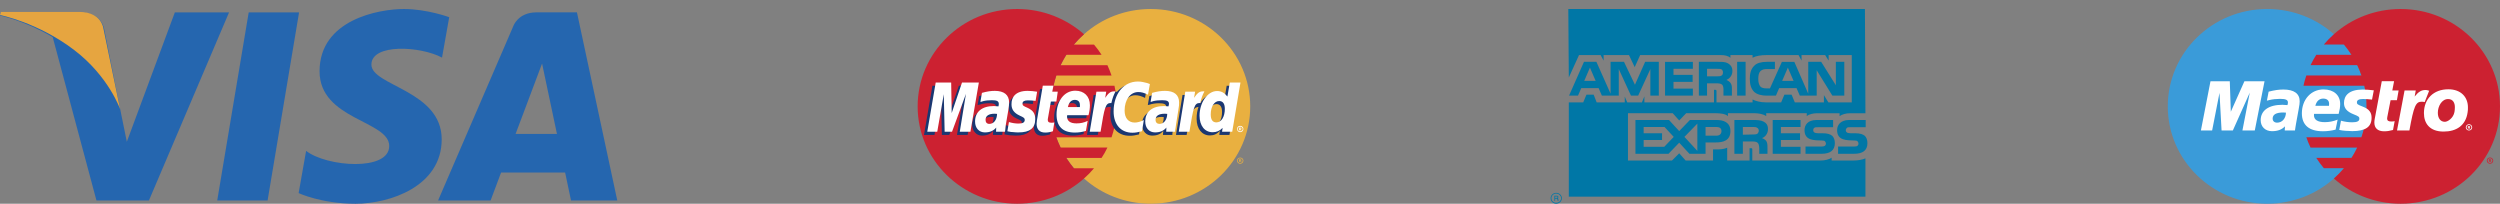 <svg xmlns="http://www.w3.org/2000/svg" width="270" height="22" viewBox="0 0 270 22" fill="none"><rect x="0" y="0" width="270" height="22" fill="#808080" stroke="none"/><path d="M28.9 21.651H23.46L26.86 1.336H32.3L28.9 21.651ZM18.884 1.336L13.698 15.309L13.084 12.3L13.085 12.301L11.255 3.165C11.255 3.165 11.033 1.336 8.674 1.336H0.101L0 1.68C0 1.68 2.622 2.21 5.69 4.002L10.416 21.651H16.084L24.738 1.336H18.884ZM61.67 21.651H66.665L62.31 1.335H57.937C55.918 1.335 55.426 2.849 55.426 2.849L47.313 21.651H52.984L54.118 18.633H61.033L61.67 21.651ZM55.684 14.465L58.543 6.862L60.151 14.465H55.684ZM47.739 6.221L48.515 1.858C48.515 1.858 46.12 0.973 43.622 0.973C40.923 0.973 34.512 2.12 34.512 7.698C34.512 12.946 42.036 13.011 42.036 15.768C42.036 18.525 35.288 18.031 33.06 16.293L32.252 20.854C32.252 20.854 34.681 22.001 38.392 22.001C42.104 22.001 47.704 20.132 47.704 15.046C47.704 9.764 40.113 9.272 40.113 6.976C40.113 4.679 45.411 4.974 47.739 6.221Z" fill="#2566AF"></path><path d="M12.977 11.803L11.161 3.043C11.161 3.043 10.942 1.289 8.602 1.289H0.1L0 1.619C0 1.619 4.087 2.415 8.006 5.398C11.754 8.25 12.977 11.803 12.977 11.803Z" fill="#E6A540"></path><path fill-rule="evenodd" clip-rule="evenodd" d="M117.073 19.276C118.967 20.972 121.51 22.001 124.276 22.001C130.217 22.001 135.025 17.29 135.025 11.496C135.025 5.684 130.217 0.973 124.276 0.973C121.51 0.973 118.967 2.002 117.073 3.698C114.901 5.63 113.527 8.409 113.527 11.496C113.528 14.582 114.901 17.362 117.073 19.276Z" fill="#E9B040"></path><path fill-rule="evenodd" clip-rule="evenodd" d="M133.6 17.344C133.6 17.164 133.748 17.02 133.934 17.02C134.138 17.02 134.286 17.164 134.286 17.344C134.286 17.543 134.138 17.686 133.934 17.686C133.748 17.686 133.6 17.543 133.6 17.344ZM133.934 17.615C134.082 17.615 134.212 17.488 134.212 17.344C134.212 17.2 134.082 17.092 133.934 17.092C133.803 17.092 133.674 17.2 133.674 17.344C133.674 17.488 133.804 17.615 133.934 17.615ZM133.897 17.506H133.822V17.2H133.952C133.971 17.2 134.008 17.2 134.026 17.218C134.063 17.236 134.063 17.254 134.063 17.29C134.063 17.326 134.045 17.362 134.008 17.362L134.082 17.507H133.989L133.952 17.38H133.897V17.506V17.326H133.971C133.989 17.326 133.989 17.308 133.989 17.29C133.989 17.272 133.989 17.272 133.971 17.254H133.897V17.506Z" fill="#E9B040"></path><path fill-rule="evenodd" clip-rule="evenodd" d="M120.547 10.377C120.51 9.998 120.436 9.637 120.361 9.258H113.79C113.864 8.879 113.975 8.518 114.087 8.157H120.046C119.917 7.777 119.768 7.403 119.6 7.038H114.551C114.737 6.655 114.941 6.282 115.164 5.918H118.969C118.725 5.533 118.452 5.165 118.153 4.817H115.98C116.316 4.418 116.683 4.044 117.076 3.698C115.164 2.02 112.639 0.973 109.854 0.973C103.932 0.973 99.106 5.684 99.106 11.496C99.106 17.29 103.932 22.001 109.854 22.001C112.639 22.001 115.164 20.972 117.076 19.276C117.463 18.936 117.823 18.567 118.153 18.174H115.98C115.683 17.813 115.424 17.453 115.164 17.055H118.969C119.209 16.698 119.42 16.324 119.601 15.936H114.551C114.384 15.575 114.217 15.214 114.087 14.835H120.046C120.176 14.474 120.269 14.095 120.361 13.716C120.435 13.355 120.51 12.976 120.547 12.597C120.585 12.231 120.603 11.863 120.603 11.495C120.603 11.117 120.584 10.738 120.547 10.377Z" fill="#CC2131"></path><path fill-rule="evenodd" clip-rule="evenodd" d="M133.6 13.932C133.6 13.734 133.748 13.59 133.934 13.59C134.138 13.59 134.286 13.734 134.286 13.932C134.286 14.112 134.138 14.275 133.934 14.275C133.748 14.275 133.6 14.112 133.6 13.932ZM133.934 14.184C134.082 14.184 134.212 14.076 134.212 13.932C134.212 13.788 134.082 13.68 133.934 13.68C133.803 13.68 133.674 13.788 133.674 13.932C133.674 14.076 133.804 14.184 133.934 14.184ZM133.897 14.076H133.822V13.788H134.026C134.063 13.806 134.063 13.842 134.063 13.878C134.063 13.896 134.045 13.932 134.008 13.95L134.082 14.076H133.989L133.952 13.968H133.897V14.076V13.914H133.934C133.952 13.914 133.971 13.914 133.971 13.896C133.989 13.896 133.989 13.878 133.989 13.86C133.989 13.86 133.989 13.842 133.971 13.842C133.971 13.824 133.952 13.842 133.934 13.842H133.897V14.076Z" fill="white"></path><path fill-rule="evenodd" clip-rule="evenodd" d="M113.417 14.519C113.065 14.609 112.805 14.663 112.545 14.663C111.988 14.663 111.654 14.321 111.654 13.708C111.654 13.582 111.672 13.456 111.691 13.312L111.765 12.898L111.821 12.556L112.322 9.602H113.436L113.306 10.25H114.011L113.844 11.331H113.139L112.842 13.096C112.823 13.186 112.823 13.24 112.823 13.276C112.823 13.511 112.935 13.6 113.213 13.6C113.343 13.6 113.454 13.582 113.566 13.564L113.417 14.519ZM117.019 14.483C116.61 14.591 116.239 14.645 115.831 14.645C114.568 14.645 113.844 13.996 113.844 12.718C113.844 11.223 114.698 10.142 115.886 10.142C116.833 10.142 117.446 10.754 117.446 11.709C117.446 12.033 117.408 12.339 117.316 12.772H114.995C114.977 12.844 114.977 12.88 114.977 12.916C114.977 13.42 115.329 13.672 115.998 13.672C116.425 13.672 116.796 13.582 117.204 13.402L117.019 14.483ZM116.332 11.907V11.691C116.332 11.331 116.128 11.132 115.775 11.132C115.404 11.132 115.144 11.402 115.032 11.907H116.332V11.907ZM104.506 14.573H103.355L104.024 10.484L102.52 14.573H101.722L101.629 10.502L100.923 14.573H99.791L100.701 9.259H102.39L102.427 12.538L103.56 9.259H105.416L104.506 14.573ZM107.31 12.646C107.198 12.627 107.161 12.627 107.087 12.627C106.419 12.627 106.084 12.88 106.084 13.276C106.084 13.546 106.252 13.726 106.511 13.726C107.068 13.726 107.291 13.276 107.31 12.646ZM108.238 14.573H107.235L107.254 14.123C106.994 14.465 106.641 14.645 106.029 14.645C105.472 14.645 104.989 14.159 104.989 13.456C104.989 13.258 105.026 13.078 105.082 12.898C105.268 12.231 105.954 11.817 107.013 11.799C107.143 11.799 107.347 11.799 107.532 11.817C107.569 11.673 107.569 11.619 107.569 11.529C107.569 11.241 107.328 11.15 106.79 11.15C106.456 11.15 106.084 11.204 105.824 11.295L105.657 11.331L105.583 11.348L105.75 10.376C106.289 10.214 106.678 10.142 107.105 10.142C108.108 10.142 108.646 10.592 108.646 11.421C108.646 11.637 108.665 11.799 108.591 12.267L108.331 13.816L108.294 14.087L108.275 14.303L108.256 14.447L108.238 14.573ZM122.625 10.286C122.959 10.286 123.257 10.376 123.665 10.574L123.869 9.421C123.758 9.367 123.72 9.367 123.572 9.313L123.108 9.187C122.96 9.151 122.774 9.133 122.57 9.133C121.994 9.133 121.66 9.151 121.307 9.349C121.122 9.475 120.88 9.637 120.62 9.925L120.472 9.889L119.284 10.7L119.339 10.25H118.114L117.39 14.573H118.56L118.987 12.249C118.987 12.249 119.154 11.925 119.228 11.817C119.451 11.547 119.637 11.547 119.878 11.547H119.971C119.932 11.821 119.913 12.098 119.915 12.375C119.915 13.78 120.732 14.663 121.994 14.663C122.31 14.663 122.589 14.627 123.015 14.519L123.22 13.294C122.849 13.492 122.514 13.582 122.236 13.582C121.549 13.582 121.14 13.078 121.14 12.285C121.14 11.114 121.753 10.286 122.625 10.286ZM132.483 9.259L132.223 10.772C131.944 10.358 131.61 10.16 131.165 10.16C130.552 10.16 129.977 10.502 129.624 11.15V11.133L128.881 10.7L128.955 10.25H127.712L127.006 14.573H128.157L128.547 12.249C128.547 12.249 128.844 11.925 128.918 11.817C129.104 11.601 129.29 11.565 129.438 11.547C129.308 11.907 129.234 12.339 129.234 12.826C129.234 13.907 129.809 14.627 130.663 14.627C131.09 14.627 131.424 14.483 131.74 14.14L131.684 14.573H132.78L133.671 9.259H132.483ZM131.053 13.546C130.663 13.546 130.459 13.258 130.459 12.7C130.459 11.853 130.831 11.241 131.369 11.241C131.777 11.241 131.982 11.547 131.982 12.087C131.982 12.952 131.61 13.546 131.053 13.546ZM125.689 12.646C125.577 12.627 125.54 12.627 125.466 12.627C124.797 12.627 124.463 12.88 124.463 13.276C124.463 13.546 124.63 13.726 124.89 13.726C125.447 13.726 125.67 13.276 125.689 12.646ZM126.617 14.573H125.596L125.633 14.123C125.373 14.465 125.02 14.645 124.408 14.645C123.832 14.645 123.331 14.177 123.331 13.456C123.331 12.43 124.129 11.799 125.391 11.799C125.521 11.799 125.725 11.799 125.893 11.817C125.93 11.673 125.949 11.619 125.949 11.529C125.949 11.241 125.707 11.151 125.15 11.151C124.835 11.151 124.445 11.205 124.185 11.295L124.036 11.331L123.962 11.349L124.129 10.376C124.668 10.214 125.058 10.142 125.484 10.142C126.487 10.142 127.007 10.592 127.007 11.421C127.007 11.637 127.044 11.799 126.951 12.268L126.71 13.817L126.672 14.087L126.635 14.303L126.617 14.447V14.573H126.617ZM110.67 11.168C110.893 11.168 111.208 11.187 111.542 11.241L111.71 10.232C111.375 10.196 110.93 10.142 110.67 10.142C109.37 10.142 108.943 10.826 108.943 11.619C108.943 12.141 109.185 12.519 109.816 12.807C110.28 13.024 110.354 13.059 110.354 13.258C110.354 13.528 110.113 13.69 109.667 13.69C109.315 13.69 108.98 13.636 108.609 13.51L108.479 14.501L108.497 14.519L108.72 14.555C108.795 14.573 108.887 14.591 109.017 14.609C109.296 14.627 109.537 14.645 109.686 14.645C110.985 14.645 111.524 14.159 111.524 13.204C111.524 12.609 111.227 12.249 110.651 11.997C110.15 11.781 110.094 11.745 110.094 11.547C110.094 11.349 110.317 11.168 110.67 11.168Z" fill="#1B3771"></path><path fill-rule="evenodd" clip-rule="evenodd" d="M124.187 9.075L123.983 10.228C123.574 10.029 123.277 9.94 122.943 9.94C122.071 9.94 121.458 10.768 121.458 11.939C121.458 12.75 121.867 13.236 122.554 13.236C122.832 13.236 123.166 13.146 123.537 12.966L123.333 14.172C122.906 14.28 122.628 14.335 122.312 14.335C121.05 14.335 120.27 13.452 120.27 12.029C120.27 10.138 121.347 8.805 122.888 8.805C123.092 8.805 123.277 8.823 123.426 8.859L123.89 8.967C124.039 9.021 124.076 9.039 124.187 9.075ZM120.437 9.867H120.326C119.936 9.867 119.713 10.048 119.36 10.57L119.472 9.903H118.413L117.69 14.226H118.86C119.286 11.579 119.398 11.128 119.955 11.128H120.029C120.14 10.606 120.289 10.227 120.475 9.885L120.437 9.867ZM113.717 14.172C113.401 14.28 113.141 14.316 112.882 14.316C112.288 14.316 111.953 13.992 111.953 13.362C111.953 13.254 111.972 13.11 111.99 12.984L112.065 12.551L112.12 12.209L112.622 9.255H113.773L113.643 9.903H114.237L114.088 10.966H113.494L113.179 12.768C113.16 12.84 113.16 12.894 113.16 12.948C113.16 13.164 113.271 13.254 113.55 13.254C113.68 13.254 113.791 13.254 113.865 13.218L113.717 14.172ZM109.243 11.272C109.243 11.813 109.503 12.191 110.115 12.479C110.598 12.696 110.672 12.767 110.672 12.948C110.672 13.218 110.468 13.344 110.004 13.344C109.651 13.344 109.336 13.29 108.964 13.182L108.797 14.172L108.853 14.191L109.057 14.227C109.131 14.245 109.224 14.263 109.373 14.263C109.633 14.299 109.855 14.299 110.004 14.299C111.229 14.299 111.805 13.848 111.805 12.858C111.805 12.263 111.564 11.921 110.988 11.651C110.487 11.435 110.431 11.381 110.431 11.182C110.431 10.948 110.635 10.84 111.007 10.84C111.229 10.84 111.545 10.858 111.842 10.894L112.009 9.904C111.712 9.85 111.248 9.814 110.988 9.814C109.688 9.813 109.224 10.48 109.243 11.272ZM133.08 14.227H131.984L132.04 13.812C131.724 14.136 131.39 14.28 130.963 14.28C130.109 14.28 129.552 13.578 129.552 12.498C129.552 11.056 130.425 9.831 131.446 9.831C131.91 9.831 132.244 10.03 132.56 10.426L132.82 8.913H133.971L133.08 14.227ZM131.372 13.218C131.91 13.218 132.281 12.605 132.281 11.759C132.281 11.2 132.077 10.912 131.668 10.912C131.149 10.912 130.759 11.506 130.759 12.353C130.759 12.93 130.963 13.218 131.372 13.218ZM117.281 14.136C116.873 14.263 116.501 14.316 116.075 14.316C114.775 14.316 114.107 13.65 114.107 12.371C114.107 10.894 114.961 9.795 116.13 9.795C117.096 9.795 117.708 10.408 117.708 11.363C117.708 11.687 117.671 11.993 117.559 12.443H115.258C115.239 12.498 115.239 12.534 115.239 12.57C115.239 13.074 115.592 13.326 116.26 13.326C116.687 13.326 117.058 13.254 117.467 13.056L117.281 14.136ZM116.631 11.56V11.345C116.631 10.984 116.427 10.786 116.075 10.786C115.703 10.786 115.443 11.056 115.332 11.56H116.631ZM104.806 14.227H103.655L104.323 10.137L102.82 14.227H102.021L101.929 10.174L101.223 14.227H100.146L101.056 8.913H102.727L102.783 12.209L103.896 8.913H105.716L104.806 14.227ZM107.684 12.299C107.572 12.299 107.516 12.281 107.424 12.281C106.774 12.281 106.44 12.515 106.44 12.948C106.44 13.218 106.588 13.38 106.848 13.38C107.331 13.38 107.665 12.948 107.684 12.299ZM108.537 14.227H107.572L107.59 13.776C107.293 14.136 106.904 14.299 106.365 14.299C105.734 14.299 105.307 13.83 105.307 13.128C105.307 12.065 106.049 11.453 107.349 11.453C107.479 11.453 107.646 11.471 107.832 11.489C107.869 11.345 107.869 11.291 107.869 11.219C107.869 10.93 107.665 10.822 107.126 10.822C106.792 10.822 106.421 10.858 106.161 10.93L105.994 10.985L105.882 11.002L106.049 10.03C106.625 9.868 107.015 9.814 107.442 9.814C108.444 9.814 108.983 10.246 108.983 11.074C108.983 11.291 108.964 11.453 108.89 11.939L108.63 13.47L108.593 13.74L108.574 13.957L108.556 14.119L108.537 14.227ZM126.062 12.299C125.932 12.299 125.877 12.281 125.803 12.281C125.134 12.281 124.8 12.515 124.8 12.948C124.8 13.218 124.967 13.38 125.227 13.38C125.691 13.38 126.044 12.948 126.062 12.299ZM126.916 14.227H125.951L125.969 13.776C125.672 14.136 125.283 14.299 124.744 14.299C124.113 14.299 123.686 13.83 123.686 13.128C123.686 12.065 124.428 11.453 125.728 11.453C125.858 11.453 126.025 11.471 126.192 11.489C126.229 11.345 126.248 11.291 126.248 11.219C126.248 10.93 126.044 10.822 125.506 10.822C125.171 10.822 124.782 10.858 124.522 10.93L124.373 10.985L124.262 11.002L124.429 10.03C125.004 9.868 125.394 9.814 125.821 9.814C126.823 9.814 127.343 10.246 127.343 11.074C127.343 11.291 127.343 11.453 127.251 11.939L127.009 13.47L126.972 13.74L126.935 13.957L126.917 14.119V14.227H126.916ZM130.035 9.867H129.924C129.534 9.867 129.311 10.048 128.958 10.57L129.07 9.903H128.011L127.306 14.226H128.457C128.884 11.579 128.995 11.128 129.552 11.128H129.627C129.738 10.606 129.886 10.227 130.072 9.885L130.035 9.867Z" fill="white"></path><path fill-rule="evenodd" clip-rule="evenodd" d="M168.33 21.688H168.223C168.223 21.636 168.196 21.558 168.196 21.532C168.196 21.506 168.196 21.454 168.115 21.454H167.954V21.688H167.873V21.141H168.115C168.223 21.141 168.303 21.167 168.303 21.271C168.303 21.349 168.276 21.376 168.25 21.401C168.276 21.428 168.303 21.454 168.303 21.506V21.61C168.303 21.636 168.303 21.636 168.33 21.636V21.688ZM168.223 21.297C168.223 21.219 168.169 21.219 168.142 21.219H167.954V21.376H168.115C168.169 21.376 168.223 21.349 168.223 21.297ZM168.679 21.402C168.679 21.089 168.411 20.828 168.061 20.828C167.739 20.828 167.471 21.089 167.471 21.402C167.471 21.74 167.739 22.001 168.061 22.001C168.411 22.001 168.679 21.74 168.679 21.402ZM168.599 21.402C168.599 21.688 168.357 21.897 168.061 21.897C167.766 21.897 167.551 21.688 167.551 21.402C167.551 21.141 167.766 20.907 168.061 20.907C168.357 20.907 168.599 21.141 168.599 21.402ZM201.682 15.461C201.682 16.243 201.171 16.608 200.258 16.608H198.513V15.826H200.258C200.419 15.826 200.554 15.8 200.608 15.748C200.661 15.695 200.715 15.617 200.715 15.513C200.715 15.409 200.661 15.305 200.608 15.253C200.554 15.2 200.447 15.174 200.285 15.174C199.453 15.148 198.406 15.2 198.406 14.054C198.406 13.532 198.755 12.959 199.695 12.959H201.494V13.741H199.829C199.668 13.741 199.56 13.741 199.48 13.793C199.399 13.871 199.346 13.949 199.346 14.08C199.346 14.21 199.426 14.288 199.533 14.341C199.641 14.366 199.748 14.392 199.883 14.392H200.366C200.876 14.392 201.199 14.496 201.413 14.679C201.574 14.861 201.682 15.096 201.682 15.461ZM197.895 14.679C197.68 14.496 197.358 14.392 196.848 14.392H196.365C196.231 14.392 196.123 14.366 196.016 14.341C195.908 14.288 195.828 14.21 195.828 14.08C195.828 13.949 195.855 13.871 195.962 13.793C196.043 13.741 196.15 13.741 196.311 13.741H197.976V12.959H196.177C195.21 12.959 194.888 13.532 194.888 14.054C194.888 15.2 195.935 15.148 196.768 15.174C196.928 15.174 197.036 15.2 197.09 15.253C197.143 15.305 197.197 15.409 197.197 15.513C197.197 15.617 197.143 15.695 197.09 15.748C197.009 15.8 196.902 15.826 196.741 15.826H194.995V16.608H196.741C197.653 16.608 198.164 16.243 198.164 15.461C198.164 15.096 198.057 14.861 197.895 14.679ZM194.458 15.852H192.337V15.122H194.405V14.393H192.337V13.715H194.458V12.959H191.451V16.608H194.458V15.852ZM190.484 13.142C190.188 12.985 189.839 12.959 189.383 12.959H187.315V16.608H188.228V15.278H189.195C189.517 15.278 189.705 15.305 189.84 15.435C190.001 15.617 190.001 15.93 190.001 16.165V16.608H190.887V15.904C190.887 15.565 190.86 15.409 190.753 15.226C190.672 15.122 190.511 14.992 190.296 14.914C190.538 14.836 190.941 14.523 190.941 13.949C190.941 13.533 190.779 13.298 190.484 13.142ZM185.382 12.959H182.509L181.354 14.158L180.253 12.959H176.628V16.608H180.199L181.354 15.409L182.455 16.608H184.2V15.383H185.328C186.107 15.383 186.886 15.174 186.886 14.158C186.886 13.168 186.08 12.959 185.382 12.959ZM189.759 14.471C189.625 14.523 189.49 14.523 189.329 14.523L188.228 14.549V13.715H189.329C189.49 13.715 189.652 13.715 189.759 13.793C189.866 13.845 189.947 13.949 189.947 14.106C189.947 14.262 189.866 14.393 189.759 14.471ZM185.382 14.653H184.2V13.715H185.382C185.704 13.715 185.919 13.845 185.919 14.158C185.919 14.471 185.704 14.653 185.382 14.653ZM181.918 14.783L183.314 13.35V16.295L181.918 14.783ZM179.743 15.852H177.514V15.122H179.501V14.393H177.514V13.715H179.769L180.763 14.784L179.743 15.852ZM199.184 10.327H197.895L196.204 7.59V10.327H194.378L194.028 9.519H192.149L191.8 10.327H190.752C190.323 10.327 189.759 10.223 189.437 9.91C189.141 9.597 188.98 9.18 188.98 8.529C188.98 7.981 189.061 7.486 189.463 7.095C189.732 6.809 190.215 6.678 190.833 6.678H191.692V7.46H190.833C190.511 7.46 190.323 7.512 190.135 7.669C189.973 7.825 189.893 8.112 189.893 8.503C189.893 8.894 189.973 9.18 190.135 9.363C190.269 9.493 190.511 9.545 190.752 9.545H191.155L192.444 6.679H193.787L195.29 10.119V6.678H196.687L198.271 9.206V6.678H199.184L199.184 10.327ZM188.524 6.678H187.611V10.327H188.524V6.678ZM186.617 6.835C186.321 6.678 186 6.678 185.543 6.678H183.475V10.327H184.361V8.998H185.328C185.65 8.998 185.865 9.024 185.999 9.154C186.161 9.337 186.133 9.649 186.133 9.858V10.327H187.046V9.597C187.046 9.284 187.02 9.128 186.885 8.946C186.805 8.841 186.644 8.711 186.456 8.633C186.697 8.529 187.1 8.242 187.1 7.669C187.101 7.252 186.912 7.017 186.617 6.835ZM182.831 9.571H180.736V8.841H182.804V8.086H180.736V7.434H182.831V6.679H179.823V10.327H182.831V9.571ZM179.152 6.678H177.675L176.574 9.154L175.392 6.678H173.942V10.118L172.412 6.678H171.069L169.458 10.327H170.425L170.774 9.519H172.653L173.002 10.327H174.828V7.46L176.144 10.327H176.923L178.239 7.46V10.327H179.152L179.152 6.678ZM193.706 8.737L193.089 7.304L192.471 8.737H193.706ZM185.919 8.164C185.785 8.242 185.651 8.242 185.462 8.242H184.361V7.434H185.462C185.623 7.434 185.811 7.434 185.919 7.487C186.026 7.565 186.08 7.669 186.08 7.825C186.08 7.982 186.026 8.112 185.919 8.164ZM171.096 8.737L171.713 7.304L172.331 8.737H171.096ZM201.413 0.973H169.377L169.431 8.372L170.532 5.949H172.868L173.19 6.548V5.949H175.929L176.547 7.252L177.138 5.949H185.865C186.268 5.949 186.617 6.027 186.886 6.235V5.949H189.275V6.235C189.678 6.027 190.188 5.949 190.779 5.949H194.243L194.566 6.548V5.949H197.117L197.493 6.548V5.949H199.99V11.057H197.466L196.983 10.275V11.057H193.841L193.492 10.223H192.713L192.364 11.057H190.726C190.081 11.057 189.598 10.9 189.276 10.744V11.057H185.382V9.884C185.382 9.728 185.355 9.701 185.248 9.701H185.113V11.056H177.594V10.405L177.326 11.056H175.742L175.473 10.431V11.056H172.439L172.116 10.223H171.338L170.989 11.056H169.431V21.237H201.467V17.103C201.118 17.259 200.634 17.337 200.151 17.337H197.815V17.024C197.546 17.233 197.063 17.337 196.607 17.337H189.249V16.165C189.249 16.008 189.222 16.008 189.087 16.008H188.953V17.337H186.536V15.956C186.134 16.138 185.677 16.138 185.274 16.138H185.006V17.337H182.052L181.354 16.555L180.575 17.337H175.822V12.229H180.656L181.354 13.011L182.106 12.229H185.355C185.731 12.229 186.349 12.281 186.617 12.542V12.229H189.517C189.813 12.229 190.377 12.281 190.752 12.542V12.229H195.129V12.542C195.371 12.334 195.828 12.23 196.23 12.23H198.674V12.542C198.943 12.36 199.318 12.23 199.802 12.23H201.467L201.413 0.973Z" fill="#0077A6"></path><path fill-rule="evenodd" clip-rule="evenodd" d="M252.061 19.28C253.175 18.291 254.064 17.088 254.672 15.746C255.279 14.404 255.592 12.953 255.589 11.487C255.592 10.021 255.279 8.57 254.672 7.228C254.064 5.886 253.175 4.682 252.061 3.694C250.156 2.003 247.628 0.973 244.855 0.973C238.927 0.973 234.121 5.68 234.121 11.487C234.121 17.294 238.927 22.001 244.855 22.001C247.628 22.001 250.156 20.971 252.061 19.28Z" fill="#3A9BD9"></path><path fill-rule="evenodd" clip-rule="evenodd" d="M259.266 0.973C256.493 0.973 253.965 2.003 252.06 3.694C251.672 4.039 251.31 4.411 250.977 4.807H253.143C253.441 5.161 253.714 5.533 253.962 5.92H250.158C249.929 6.279 249.723 6.651 249.54 7.034H254.58C254.754 7.396 254.906 7.768 255.036 8.147H249.085C248.96 8.512 248.856 8.884 248.773 9.26H255.348C255.508 9.992 255.589 10.739 255.589 11.487C255.589 12.654 255.394 13.777 255.036 14.826H249.085C249.215 15.206 249.366 15.578 249.54 15.94H254.58C254.397 16.323 254.191 16.695 253.962 17.053H250.158C250.406 17.441 250.679 17.813 250.977 18.167H253.143C252.811 18.563 252.449 18.935 252.06 19.28C253.965 20.971 256.493 22.001 259.266 22.001C265.194 22.001 270 17.294 270 11.487C270 5.68 265.194 0.973 259.266 0.973Z" fill="#CC2131"></path><path fill-rule="evenodd" clip-rule="evenodd" d="M268.574 17.347C268.574 17.16 268.729 17.008 268.921 17.008C269.113 17.008 269.268 17.16 269.268 17.347C269.268 17.534 269.113 17.686 268.921 17.686C268.829 17.686 268.74 17.65 268.675 17.586C268.61 17.523 268.574 17.437 268.574 17.347ZM268.921 17.604C269.066 17.604 269.184 17.489 269.184 17.347C269.184 17.204 269.066 17.089 268.921 17.089C268.775 17.089 268.657 17.204 268.657 17.347C268.657 17.489 268.775 17.604 268.921 17.604ZM268.874 17.496H268.803V17.197H268.932C268.959 17.197 268.986 17.198 269.009 17.213C269.022 17.221 269.032 17.232 269.038 17.245C269.045 17.258 269.049 17.273 269.048 17.287C269.048 17.321 269.028 17.352 268.996 17.364L269.052 17.495H268.973L268.926 17.378H268.874V17.496V17.327H268.914C268.928 17.327 268.944 17.328 268.957 17.321C268.963 17.317 268.967 17.312 268.97 17.306C268.973 17.3 268.975 17.293 268.975 17.287C268.975 17.281 268.973 17.275 268.97 17.27C268.967 17.264 268.963 17.26 268.958 17.256C268.945 17.249 268.925 17.251 268.912 17.251H268.875V17.496H268.874Z" fill="#CC2131"></path><path fill-rule="evenodd" clip-rule="evenodd" d="M266.304 13.755C266.304 13.567 266.459 13.415 266.651 13.415C266.842 13.415 266.997 13.567 266.997 13.755C266.997 13.942 266.842 14.093 266.651 14.093C266.459 14.093 266.304 13.941 266.304 13.755ZM266.65 14.012C266.796 14.012 266.914 13.896 266.914 13.754C266.914 13.612 266.796 13.496 266.65 13.496C266.505 13.496 266.387 13.612 266.387 13.754C266.387 13.896 266.505 14.012 266.65 14.012ZM266.604 13.903H266.532V13.605H266.661C266.688 13.605 266.716 13.606 266.739 13.62C266.751 13.629 266.761 13.64 266.768 13.653C266.775 13.666 266.778 13.68 266.778 13.694C266.778 13.728 266.758 13.76 266.725 13.772L266.781 13.903H266.703L266.656 13.785H266.604V13.903V13.734H266.643C266.658 13.734 266.674 13.736 266.686 13.729C266.692 13.725 266.696 13.72 266.7 13.714C266.703 13.708 266.704 13.701 266.704 13.694C266.704 13.688 266.702 13.682 266.699 13.677C266.696 13.672 266.692 13.667 266.687 13.664C266.675 13.657 266.655 13.658 266.642 13.658H266.604V13.903H266.604ZM243.517 14.093H242.181L242.975 10.004L241.147 14.093H239.929L239.706 10.027L238.91 14.093H237.697L238.733 8.774H240.818L240.928 12.067L242.398 8.774H244.57L243.517 14.093ZM258.447 14.04C258.082 14.138 257.796 14.18 257.487 14.18C256.804 14.18 256.43 13.845 256.43 13.23C256.43 13.109 256.444 12.979 256.47 12.842L256.551 12.419L256.614 12.077L257.233 8.773H258.561L258.369 9.767H259.051L258.867 10.819H258.183L257.831 12.624C257.818 12.683 257.81 12.743 257.808 12.803C257.808 13.026 257.946 13.123 258.264 13.123C258.416 13.123 258.534 13.11 258.624 13.083L258.447 14.04ZM262.349 9.802C262.237 9.759 262.211 9.759 262.198 9.756C262.127 9.741 262.089 9.732 262.083 9.73C262.038 9.723 261.993 9.719 261.948 9.72C261.51 9.72 261.193 9.911 260.784 10.422L260.902 9.767H259.693L258.878 14.093H260.215C260.693 11.447 260.898 10.984 261.54 10.984C261.588 10.984 261.644 10.987 261.708 10.995L261.865 11.026L262.349 9.802ZM253.151 11.134C253.151 11.68 253.466 12.057 254.18 12.339C254.728 12.557 254.812 12.62 254.812 12.817C254.812 13.086 254.571 13.208 254.037 13.208C253.633 13.208 253.258 13.155 252.825 13.037L252.64 14.034L252.7 14.044L252.947 14.089C253.027 14.102 253.145 14.115 253.301 14.126C253.622 14.151 253.871 14.162 254.046 14.162C255.472 14.162 256.131 13.706 256.131 12.719C256.131 12.125 255.855 11.777 255.178 11.515C254.612 11.296 254.546 11.247 254.546 11.045C254.546 10.812 254.771 10.692 255.207 10.692C255.473 10.692 255.835 10.716 256.179 10.757L256.371 9.756C256.021 9.709 255.49 9.671 255.182 9.671C253.67 9.671 253.147 10.336 253.151 11.134ZM247.86 14.093H246.75L246.776 13.645C246.438 14 245.987 14.168 245.374 14.168C244.651 14.168 244.154 13.686 244.154 12.986C244.154 11.932 245.017 11.318 246.5 11.318C246.652 11.318 246.846 11.33 247.045 11.351C247.086 11.209 247.097 11.148 247.097 11.07C247.097 10.784 246.864 10.677 246.241 10.677C245.859 10.677 245.428 10.724 245.13 10.797L244.945 10.843L244.825 10.871L245.011 9.899C245.677 9.732 246.116 9.669 246.61 9.669C247.758 9.669 248.365 10.108 248.365 10.938C248.365 11.151 248.345 11.313 248.256 11.795L247.977 13.33L247.93 13.605L247.896 13.825L247.873 13.976L247.86 14.093ZM246.885 12.166C246.786 12.154 246.687 12.148 246.587 12.148C245.83 12.148 245.446 12.369 245.446 12.806C245.446 13.075 245.633 13.247 245.925 13.247C246.47 13.247 246.862 12.805 246.885 12.166ZM252.243 14C251.797 14.117 251.336 14.176 250.874 14.175C249.38 14.174 248.602 13.509 248.602 12.237C248.602 10.752 249.592 9.658 250.937 9.658C252.036 9.658 252.739 10.271 252.739 11.231C252.739 11.55 252.691 11.861 252.575 12.299H249.918C249.91 12.344 249.906 12.389 249.906 12.435C249.906 12.936 250.302 13.192 251.078 13.192C251.555 13.192 251.986 13.108 252.465 12.919L252.243 14ZM251.531 11.425C251.539 11.335 251.542 11.262 251.542 11.205C251.542 10.854 251.308 10.647 250.91 10.647C250.486 10.647 250.182 10.924 250.058 11.423L251.531 11.425ZM266.502 12.132C266.302 13.571 265.274 14.209 263.907 14.209C262.395 14.209 261.785 13.313 261.785 12.215C261.785 10.681 262.819 9.643 264.416 9.643C265.802 9.643 266.537 10.497 266.537 11.595C266.537 11.862 266.537 11.88 266.502 12.132ZM265.126 11.578C265.126 11.126 264.938 10.698 264.39 10.698C263.709 10.698 263.286 11.486 263.286 12.181C263.286 12.768 263.576 13.162 264.053 13.154C264.343 13.154 264.96 12.768 265.082 12.095C265.111 11.938 265.126 11.765 265.126 11.578Z" fill="white"></path></svg>